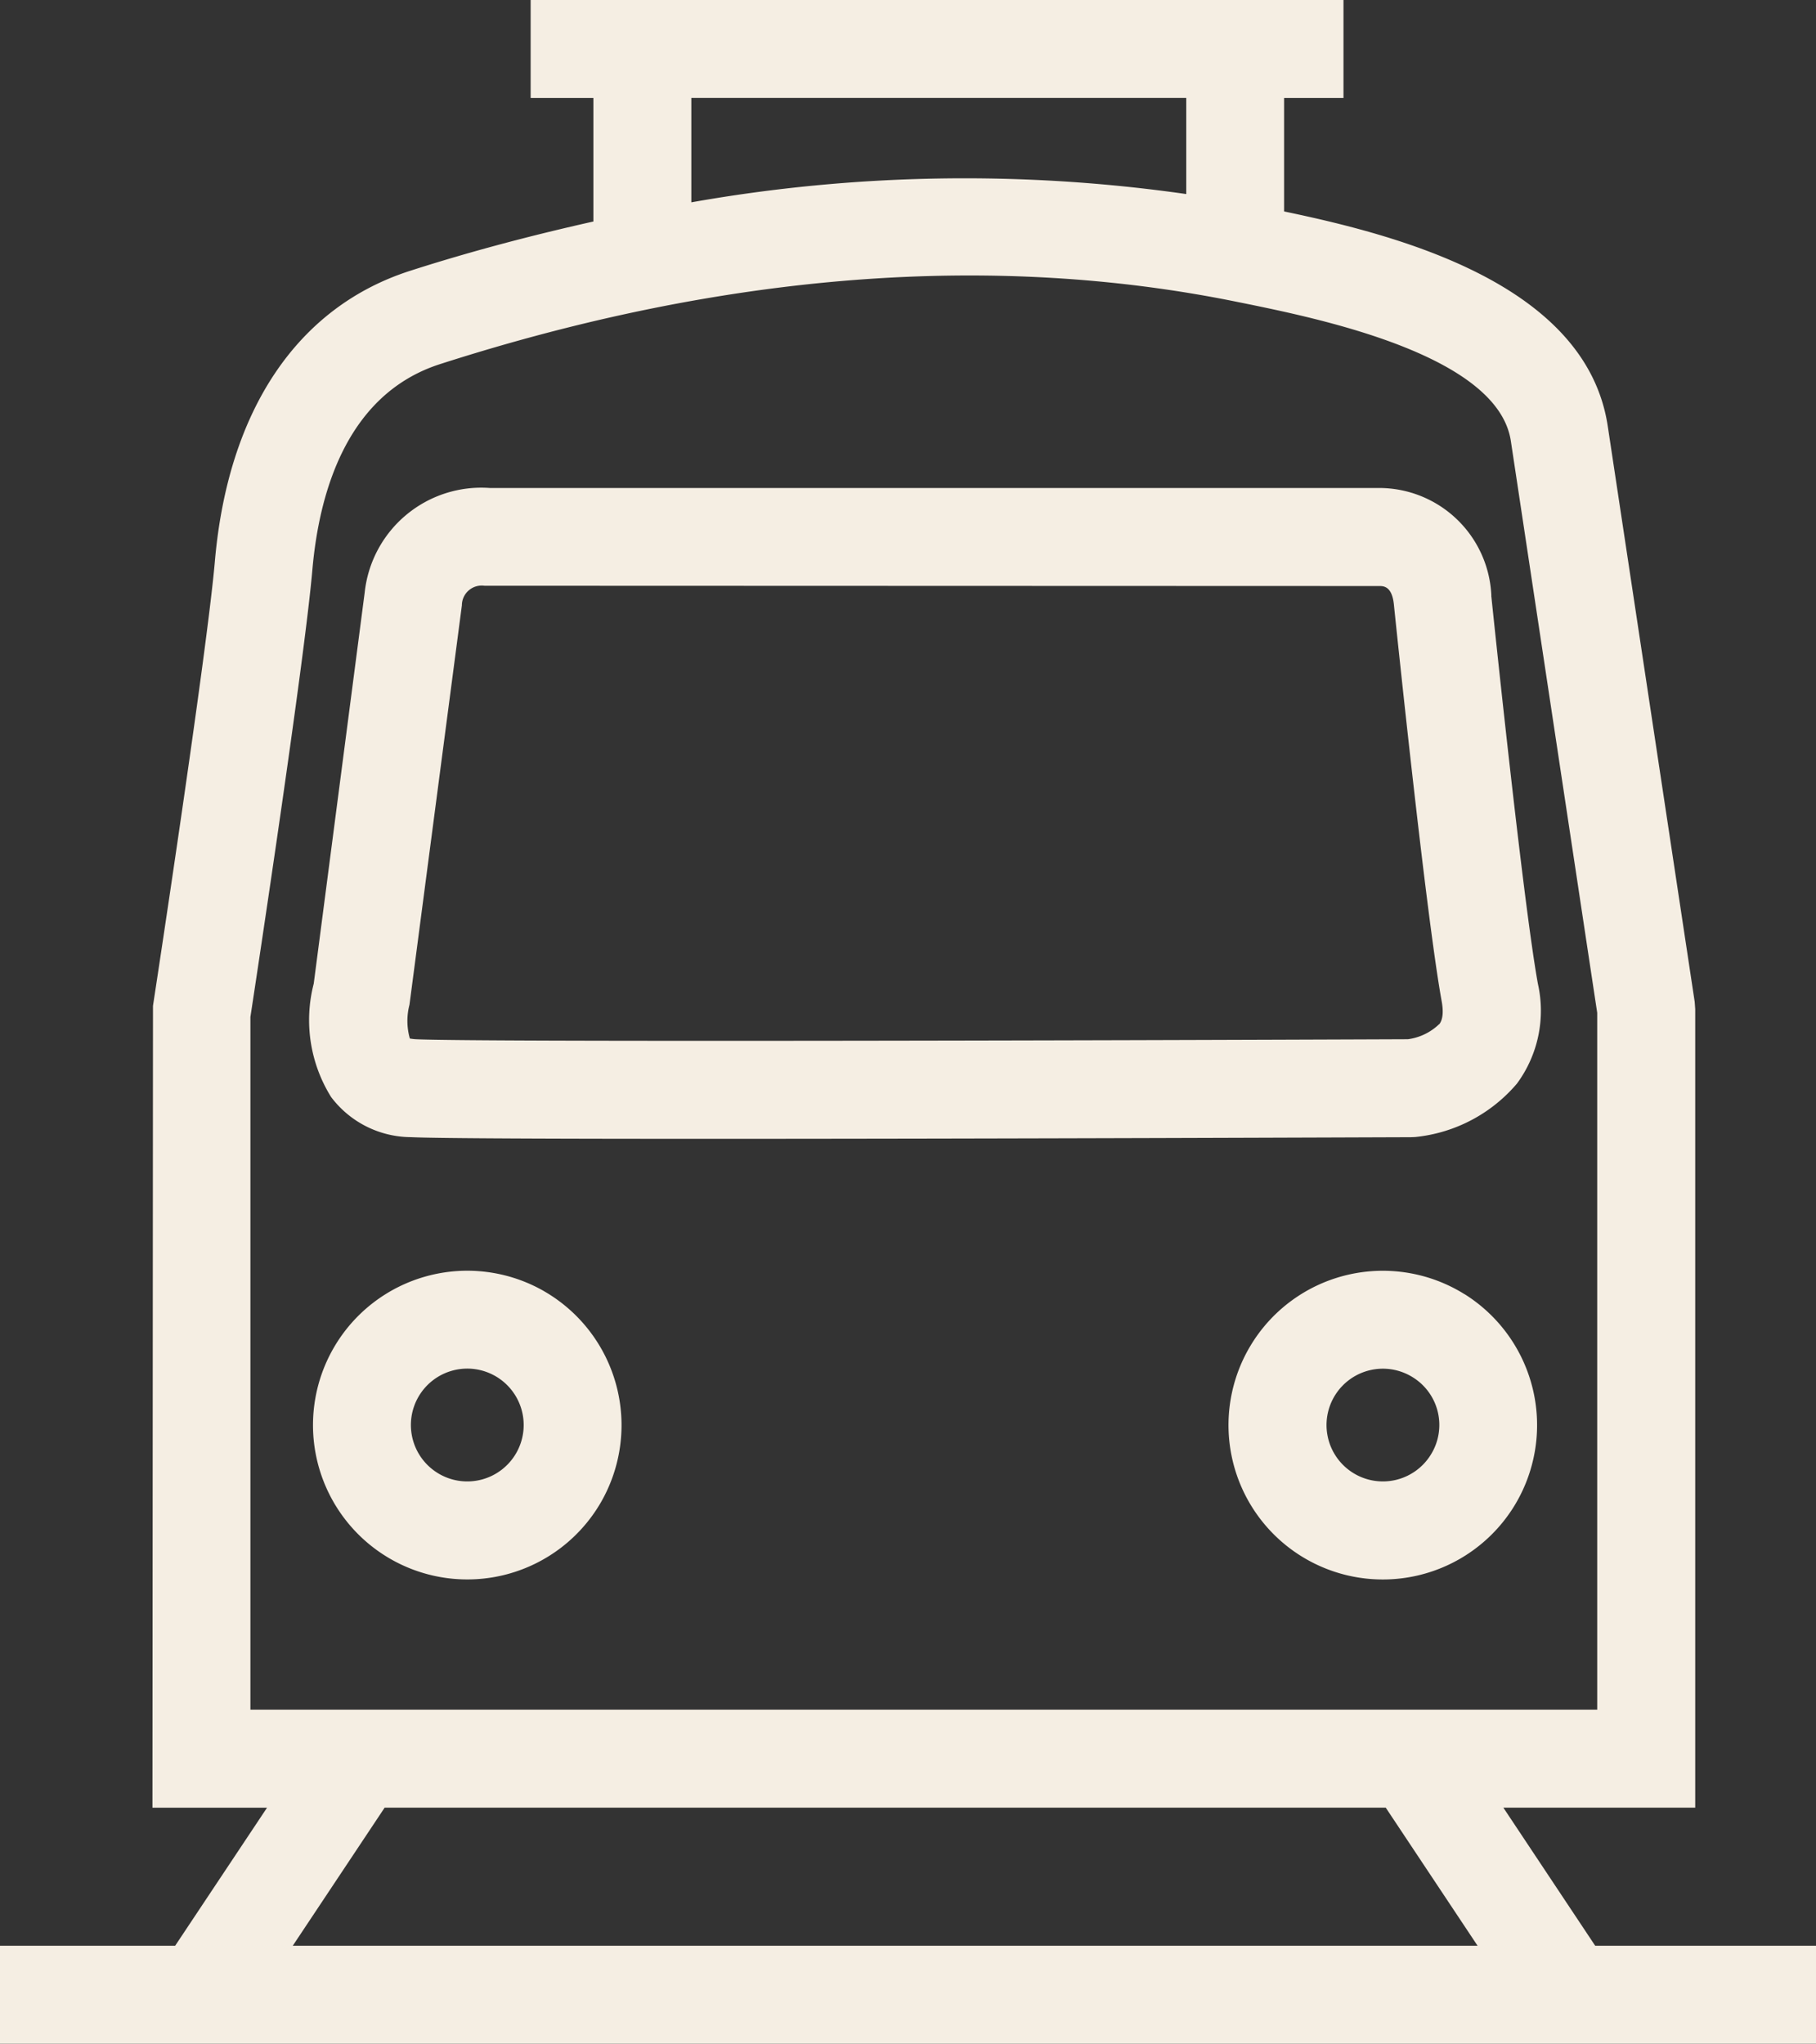 <svg id="Group_1206" data-name="Group 1206" xmlns="http://www.w3.org/2000/svg" xmlns:xlink="http://www.w3.org/1999/xlink" width="78.156" height="87.928" viewBox="0 0 78.156 87.928">
  <rect x="0" y="0" width="78.156" height="87.928" fill="#333333" stroke="none"/>
  <defs>
    <clipPath id="clip-path">
      <rect id="Rectangle_418" data-name="Rectangle 418" width="78.156" height="87.928" fill="#f5eee3"/>
    </clipPath>
  </defs>
  <g id="Group_1205" data-name="Group 1205" transform="translate(0 0)" clip-path="url(#clip-path)">
    <path id="Path_1075" data-name="Path 1075" d="M60.623,20.016A4.837,4.837,0,0,0,55.8,15.381H17.516a5.049,5.049,0,0,0-5.383,4.508L9.941,36.708a6.256,6.256,0,0,0,.747,4.875,4.33,4.33,0,0,0,3.432,1.728c1.115.055,6.36.072,12.831.072,12.347,0,29.153-.067,30.218-.07l.183-.008a6.613,6.613,0,0,0,4.374-2.3,5.285,5.285,0,0,0,.9-4.293c-.657-3.622-2-16.639-2.007-16.7M58.376,38.45a2.392,2.392,0,0,1-1.346.648c-13.753.056-40.206.122-42.7,0a2.271,2.271,0,0,1-.247-.03h-.005a2.763,2.763,0,0,1-.016-1.455l2.255-17.182a.854.854,0,0,1,.969-.844L55.8,19.6c.176,0,.543,0,.627.782.056.541,1.373,13.309,2.059,17.088.123.676-.049.908-.105.984" transform="translate(3.561 5.614)" fill="#f5eee3"/>
    <path id="Path_1076" data-name="Path 1076" d="M19.829,40.938a6.641,6.641,0,1,0,2.431,9.074h0a6.65,6.65,0,0,0-2.431-9.073M18.611,47.9a2.427,2.427,0,1,1-.889-3.315,2.427,2.427,0,0,1,.889,3.315" transform="translate(3.602 14.623)" fill="#f5eee3"/>
    <path id="Path_1077" data-name="Path 1077" d="M48.89,41.059A6.641,6.641,0,1,0,51,50.214a6.648,6.648,0,0,0-2.106-9.155m-1.466,6.917a2.425,2.425,0,1,1-.77-3.345,2.413,2.413,0,0,1,.77,3.345" transform="translate(14.142 14.624)" fill="#f5eee3"/>
    <path id="Path_1078" data-name="Path 1078" d="M68.653,83.714,64.7,77.772h8.258V43.415l-.023-.314L69.194,18.336c-.932-6.177-9.185-8.247-13.93-9.239V4.216H57.82V0H22.838V4.216h2.7V9.53c-2.6.583-5.23,1.268-7.892,2.123-4.853,1.56-7.837,6.005-8.4,12.515C8.9,28.151,6.607,43.124,6.584,43.275l-.023,34.5h4.931L7.538,83.714H0v4.214H78.156V83.714Zm-38.9-79.5h21.3V8.349a67.429,67.429,0,0,0-21.3.356ZM10.777,43.754c.262-1.717,2.322-15.28,2.665-19.22.289-3.332,1.477-7.575,5.493-8.867C31.175,11.734,42.741,10.838,53.3,13l.191.038c3.283.67,10.975,2.24,11.532,5.937.042.274,3.4,22.514,3.717,24.6V73.557H10.777Zm5.777,34.019H59.639l3.952,5.941H12.6Z" transform="translate(0 0)" fill="#f5eee3"/>
  </g>
</svg>
